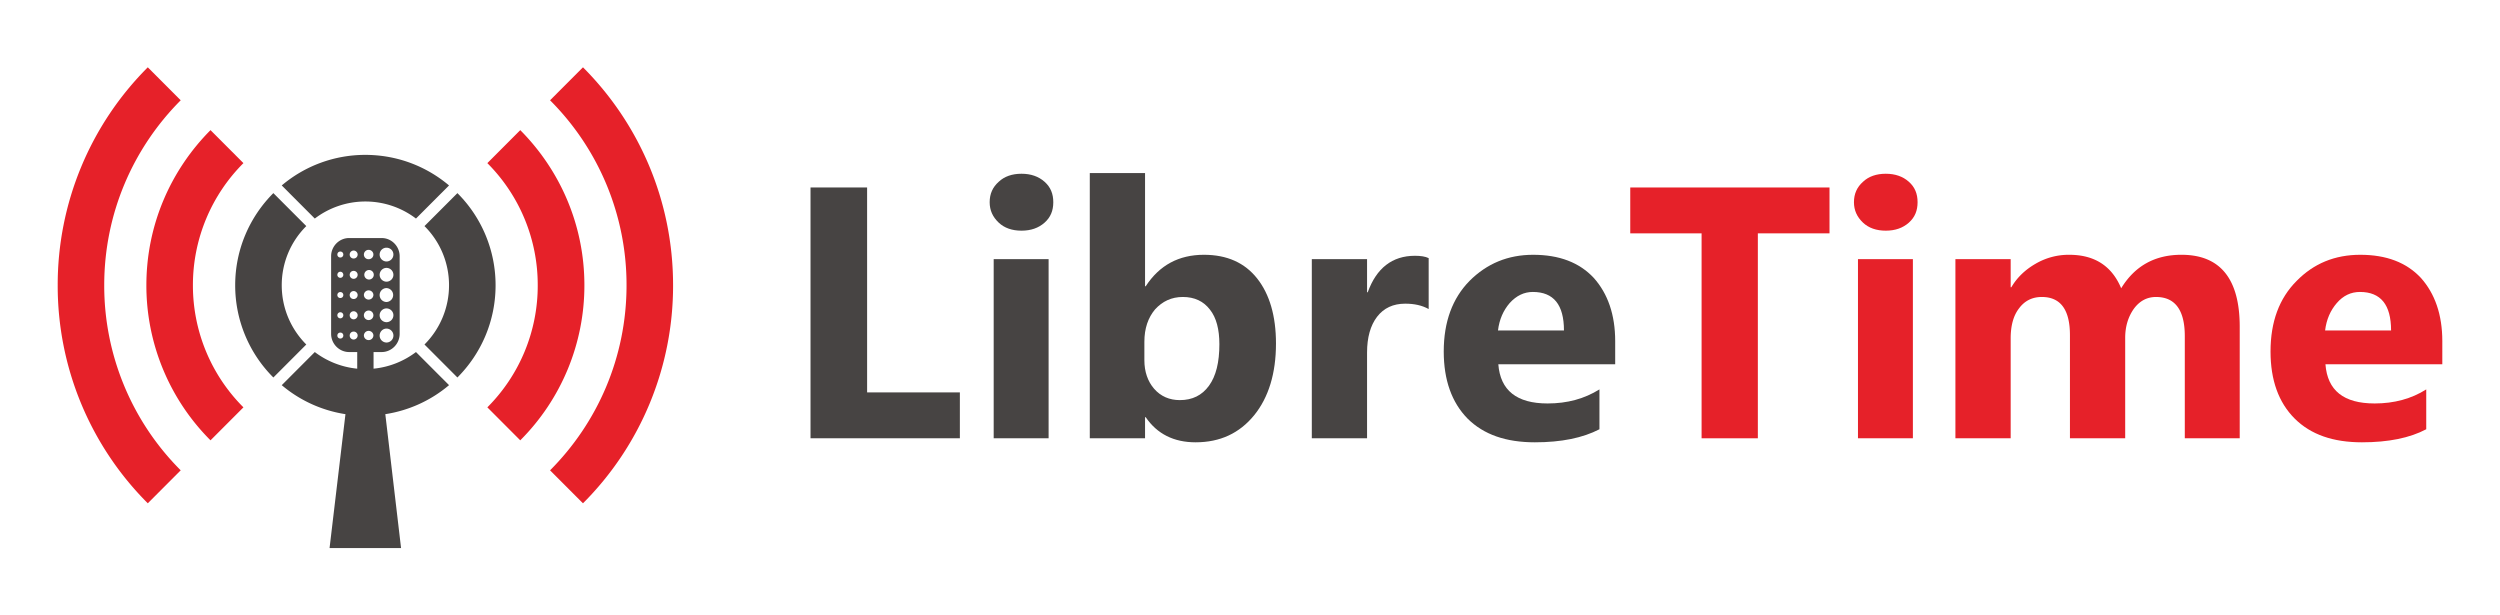 <svg xmlns="http://www.w3.org/2000/svg" xml:space="preserve" version="1.1" clip-rule="evenodd" fill-rule="evenodd" image-rendering="optimizeQuality" shape-rendering="geometricPrecision" text-rendering="geometricPrecision" viewBox="0 0 260 64">
  <g id="g936">
    <path fill="#474443" id="polygon21" d="M90.18 40.811h9.646v4.771H84.294V19.497h5.885z" />
    <path fill="#474443" d="M106.234 23.99c-.975 0-1.776-.278-2.368-.836-.627-.592-.941-1.288-.941-2.124 0-.87.314-1.567.941-2.124.592-.558 1.393-.836 2.368-.836.975 0 1.776.278 2.403.836.627.557.905 1.253.905 2.124 0 .87-.278 1.567-.905 2.124-.627.558-1.428.836-2.403.836zm2.821 21.592h-5.712V26.95h5.712z" id="path23" />
    <path fill="#474443" d="M119.154 43.388h-.069v2.194h-5.747V18h5.747v11.771h.069c1.428-2.194 3.448-3.274 6.06-3.274 2.403 0 4.249.836 5.537 2.473 1.289 1.637 1.951 3.9 1.951 6.756 0 3.1-.767 5.607-2.264 7.453-1.532 1.88-3.552 2.821-6.095 2.821-2.263 0-4.005-.87-5.189-2.612zm-.139-7.836v1.916c0 1.184.348 2.194 1.01 2.96.697.8 1.602 1.184 2.682 1.184 1.288 0 2.298-.488 3.029-1.498.732-1.01 1.08-2.437 1.08-4.318 0-1.532-.313-2.751-.975-3.587-.662-.87-1.602-1.323-2.821-1.323-1.184 0-2.124.452-2.891 1.288-.731.87-1.114 1.985-1.114 3.378z" id="path25" />
    <path fill="#474443" d="M148.582 32.14c-.696-.384-1.497-.558-2.438-.558-1.253 0-2.228.453-2.925 1.358-.696.906-1.045 2.16-1.045 3.727v8.915h-5.746V26.95h5.746v3.448h.07c.905-2.507 2.542-3.796 4.91-3.796.592 0 1.08.07 1.428.244z" id="path27" />
    <path fill="#474443" d="M167.98 37.886h-12.154c.209 2.716 1.915 4.074 5.119 4.074 2.055 0 3.831-.487 5.398-1.463v4.145c-1.741.905-3.97 1.358-6.721 1.358-2.995 0-5.328-.801-7-2.473-1.637-1.671-2.473-4.005-2.473-6.965 0-3.1.906-5.537 2.682-7.348 1.811-1.811 4.005-2.716 6.617-2.716 2.716 0 4.806.8 6.303 2.402 1.463 1.637 2.229 3.831 2.229 6.583zm-5.328-3.518c0-2.681-1.08-4.005-3.239-4.005-.905 0-1.706.383-2.403 1.15-.662.766-1.08 1.706-1.219 2.855z" id="path29" />
    <path fill="#e62129" id="polygon31" d="M176.965 24.269h-7.418v-4.771h20.722v4.77h-7.453v21.314h-5.851z" />
    <path fill="#e62129" d="M196.12 23.99c-.976 0-1.777-.278-2.369-.836-.626-.592-.94-1.288-.94-2.124 0-.87.314-1.567.94-2.124.592-.558 1.393-.836 2.369-.836.975 0 1.776.278 2.403.836.626.557.905 1.253.905 2.124 0 .87-.279 1.567-.905 2.124-.627.558-1.428.836-2.403.836zm2.82 21.592h-5.711V26.95h5.711z" id="path33" />
    <path fill="#e62129" d="M232.931 45.582h-5.712V34.96c0-2.716-1.01-4.074-2.995-4.074-.94 0-1.706.418-2.298 1.219-.592.835-.906 1.845-.906 3.03v10.447h-5.746V34.856c0-2.647-.975-3.97-2.926-3.97-.975 0-1.776.383-2.368 1.184-.592.766-.87 1.81-.87 3.134v10.378h-5.747V26.95h5.747v2.926h.069c.592-1.01 1.428-1.811 2.508-2.438a6.822 6.822 0 0 1 3.517-.94c2.612 0 4.423 1.149 5.398 3.482 1.428-2.333 3.518-3.483 6.269-3.483 4.04 0 6.06 2.508 6.06 7.488z" id="path35" />
    <path fill="#e62129" d="M254 37.886h-12.154c.209 2.716 1.881 4.074 5.119 4.074 2.02 0 3.831-.487 5.364-1.463v4.145c-1.707.905-3.936 1.358-6.687 1.358-2.995 0-5.328-.801-7-2.473-1.672-1.671-2.507-4.005-2.507-6.965 0-3.1.905-5.537 2.716-7.348 1.776-1.811 3.97-2.716 6.617-2.716 2.716 0 4.806.8 6.303 2.402 1.463 1.637 2.229 3.831 2.229 6.583zm-5.328-3.518c0-2.681-1.08-4.005-3.239-4.005-.94 0-1.741.383-2.403 1.15-.662.766-1.08 1.706-1.219 2.855z" id="path37" />
  </g>
  <g id="g859">
    <path fill="#474443" d="M37.993 16.107c3.32 0 6.36 1.198 8.706 3.179l-3.438 3.444a8.687 8.687 0 0 0-10.522 0l-3.438-3.444a13.443 13.443 0 0 1 8.692-3.179zm2.08 26.966L41.711 57h-7.437l1.653-13.927a13.44 13.44 0 0 1-6.626-3.016l3.438-3.444a8.72 8.72 0 0 0 4.412 1.73v-1.73h-.84c-1.034 0-1.875-.858-1.875-1.893v-8.072c0-1.035.841-1.892 1.874-1.892h3.38c1.033 0 1.874.857 1.874 1.892v8.072c0 1.035-.84 1.893-1.874 1.893h-.84v1.73a8.72 8.72 0 0 0 4.411-1.73l3.438 3.444a13.44 13.44 0 0 1-6.626 3.016zm.118-17.312c.4 0 .723.31.723.71a.724.724 0 0 1-.723.724.722.722 0 0 1-.708-.724c0-.4.325-.71.708-.71zm-1.859.222c.28 0 .502.222.502.488 0 .28-.222.488-.502.488a.482.482 0 0 1-.487-.488c0-.266.221-.488.487-.488zm-1.55.074c.222 0 .414.192.414.414a.413.413 0 0 1-.413.414.404.404 0 0 1-.414-.414c0-.222.177-.414.414-.414zm-1.387.103c.178 0 .31.133.31.31a.303.303 0 0 1-.31.311.303.303 0 0 1-.31-.31c0-.178.133-.31.31-.31zm4.796 1.7c.4 0 .723.326.723.725 0 .384-.324.71-.723.71a.719.719 0 0 1-.708-.71c0-.4.325-.725.708-.725zm-1.859.222a.496.496 0 1 1 .014.989.496.496 0 0 1-.014-.988zm-1.55.089c.222 0 .414.177.414.414a.423.423 0 0 1-.413.414.413.413 0 0 1-.414-.414c0-.237.177-.414.414-.414zm-1.387.089c.178 0 .31.147.31.325 0 .162-.132.31-.31.31a.312.312 0 0 1-.31-.31c0-.178.133-.325.31-.325zm4.796 1.7a.725.725 0 0 1 0 1.449.722.722 0 0 1-.708-.725c0-.399.325-.724.708-.724zm-1.859.236c.28 0 .502.222.502.488a.495.495 0 0 1-.989 0c0-.266.221-.488.487-.488zm-1.55.074c.222 0 .414.192.414.414a.413.413 0 0 1-.413.414.404.404 0 0 1-.414-.414c0-.222.177-.414.414-.414zm-1.387.104c.178 0 .31.133.31.31 0 .178-.132.31-.31.31a.303.303 0 0 1-.31-.31c0-.177.133-.31.31-.31zm4.796 1.7c.4 0 .723.325.723.71a.724.724 0 0 1-.723.724.722.722 0 0 1-.708-.724c0-.385.325-.71.708-.71zm-1.859.222a.495.495 0 1 1 .014.99.495.495 0 0 1-.014-.99zm-1.55.074c.222 0 .414.192.414.414a.426.426 0 0 1-.413.428.416.416 0 0 1-.414-.428c0-.222.177-.414.414-.414zm-1.387.103c.178 0 .31.148.31.31a.315.315 0 0 1-.31.326.315.315 0 0 1-.31-.325c0-.163.133-.31.31-.31zm4.796 1.7a.725.725 0 0 1 0 1.45.722.722 0 0 1-.708-.725c0-.4.325-.725.708-.725zm-1.859.237c.28 0 .502.222.502.488a.495.495 0 0 1-.989 0c0-.266.221-.488.487-.488zm-1.55.074c.222 0 .414.177.414.414a.423.423 0 0 1-.413.414.413.413 0 0 1-.414-.414c0-.237.177-.414.414-.414zm-1.387.103c.178 0 .31.133.31.31a.303.303 0 0 1-.31.311.303.303 0 0 1-.31-.31c0-.178.133-.31.31-.31zm-3.54-11.073a8.653 8.653 0 0 0-2.554 6.15c0 2.41.974 4.583 2.553 6.165l-3.424 3.43a13.53 13.53 0 0 1-3.97-9.595c0-3.74 1.52-7.126 3.97-9.58zm15.715-3.43a13.522 13.522 0 0 1 3.97 9.58c0 3.755-1.52 7.14-3.97 9.595l-3.424-3.43a8.69 8.69 0 0 0 2.553-6.165 8.654 8.654 0 0 0-2.553-6.15z" id="path2" />
    <path fill="#e62129" d="M25.317 42.364a17.903 17.903 0 0 1-5.254-12.7 17.93 17.93 0 0 1 5.254-12.7l-3.424-3.43c-4.117 4.14-6.67 9.832-6.67 16.13a22.77 22.77 0 0 0 6.67 16.13z" id="path4" />
    <path fill="#e62129" d="M18.794 48.913a27.151 27.151 0 0 1-7.954-19.249c0-7.51 3.04-14.311 7.954-19.234L15.371 7a31.975 31.975 0 0 0-9.37 22.664 31.984 31.984 0 0 0 9.37 22.679Zm31.89-31.948a17.917 17.917 0 0 1 5.24 12.7 17.89 17.89 0 0 1-5.24 12.699l3.423 3.43a22.77 22.77 0 0 0 6.67-16.13c0-6.298-2.553-11.99-6.67-16.13z" id="path6" />
    <path fill="#e62129" d="M57.206 10.43a27.143 27.143 0 0 1 7.954 19.234c0 7.525-3.04 14.326-7.954 19.25l3.423 3.429A31.985 31.985 0 0 0 70 29.664C70 20.824 66.43 12.81 60.63 7z" id="path8" />
  </g>
</svg>
